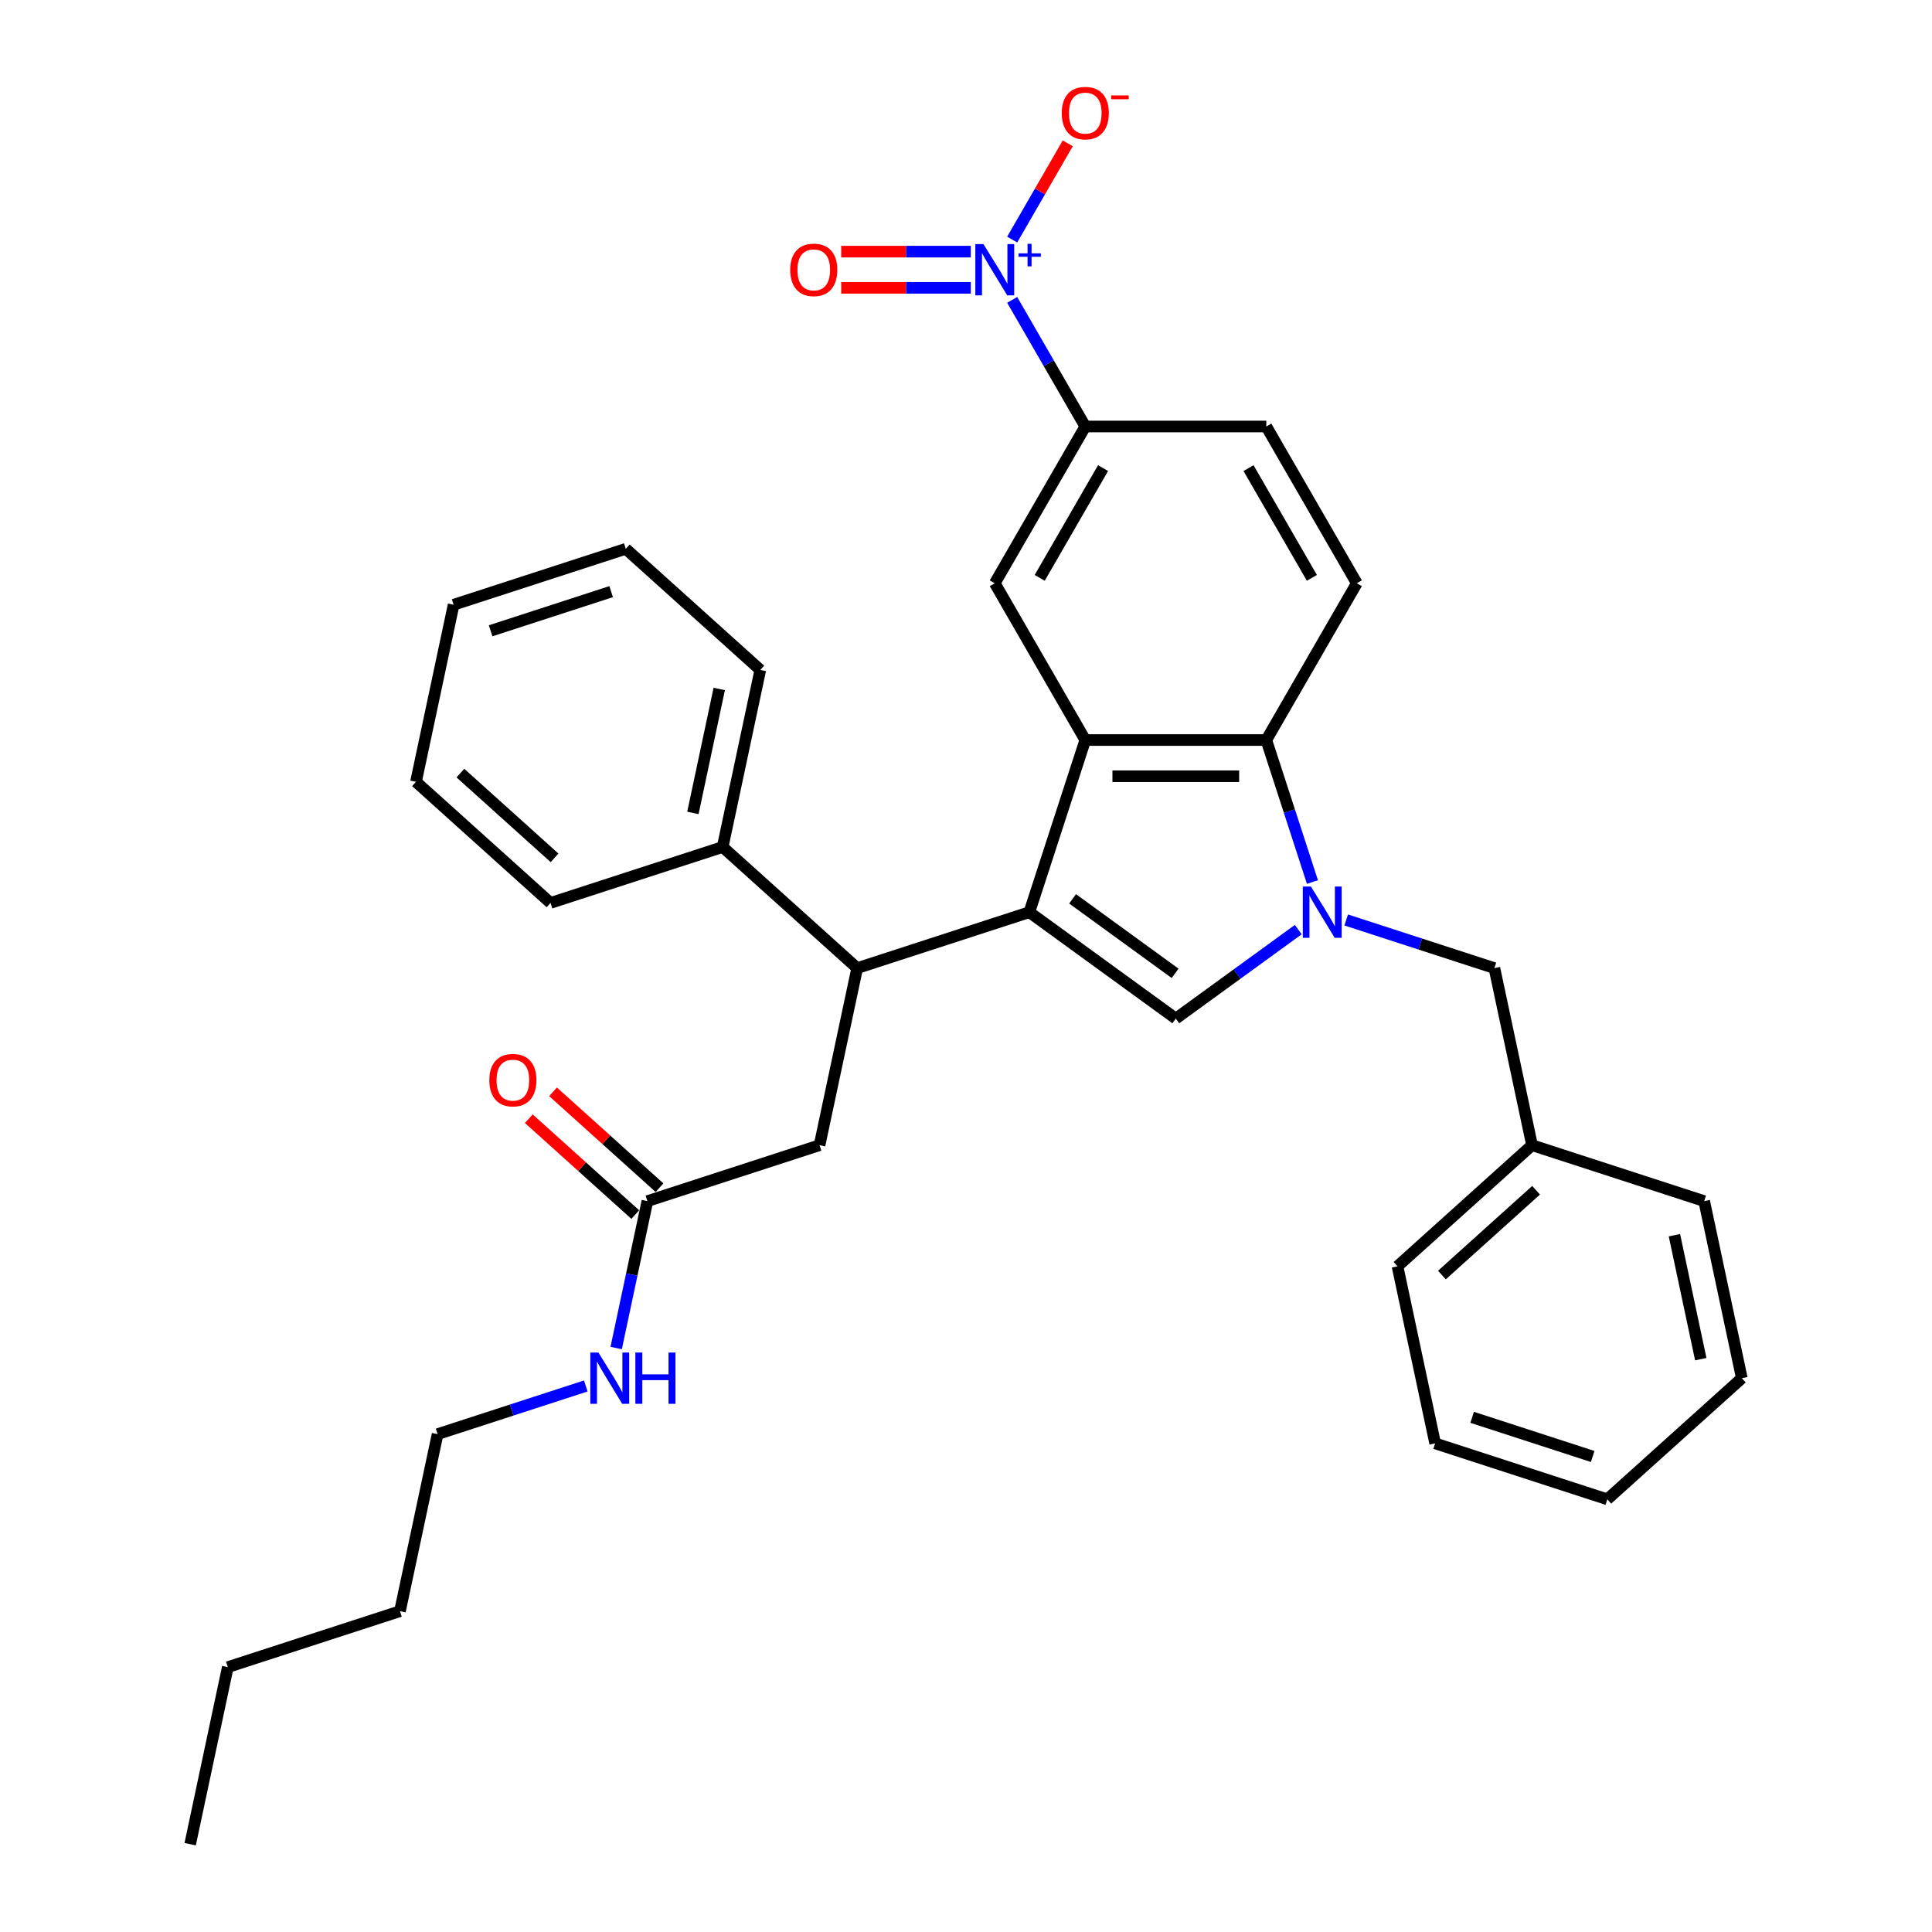 <?xml version='1.0' encoding='iso-8859-1'?>
<svg version='1.1' baseProfile='full'
              xmlns='http://www.w3.org/2000/svg'
                      xmlns:rdkit='http://www.rdkit.org/xml'
                      xmlns:xlink='http://www.w3.org/1999/xlink'
                  xml:space='preserve'
width='1000px' height='1000px' viewBox='0 0 1000 1000'>
<!-- END OF HEADER -->
<rect style='opacity:1.0;fill:#FFFFFF;stroke:none' width='1000' height='1000' x='0' y='0'> </rect>
<path class='bond-0' d='M 226.502,742.299 L 264.854,729.837' style='fill:none;fill-rule:evenodd;stroke:#000000;stroke-width:6px;stroke-linecap:butt;stroke-linejoin:miter;stroke-opacity:1' />
<path class='bond-0' d='M 264.854,729.837 L 303.206,717.376' style='fill:none;fill-rule:evenodd;stroke:#0000FF;stroke-width:6px;stroke-linecap:butt;stroke-linejoin:miter;stroke-opacity:1' />
<path class='bond-1' d='M 226.502,742.299 L 207.022,833.945' style='fill:none;fill-rule:evenodd;stroke:#000000;stroke-width:6px;stroke-linecap:butt;stroke-linejoin:miter;stroke-opacity:1' />
<path class='bond-2' d='M 335.091,621.699 L 327.01,659.717' style='fill:none;fill-rule:evenodd;stroke:#000000;stroke-width:6px;stroke-linecap:butt;stroke-linejoin:miter;stroke-opacity:1' />
<path class='bond-2' d='M 327.01,659.717 L 318.929,697.736' style='fill:none;fill-rule:evenodd;stroke:#0000FF;stroke-width:6px;stroke-linecap:butt;stroke-linejoin:miter;stroke-opacity:1' />
<path class='bond-3' d='M 341.36,614.736 L 313.808,589.927' style='fill:none;fill-rule:evenodd;stroke:#000000;stroke-width:6px;stroke-linecap:butt;stroke-linejoin:miter;stroke-opacity:1' />
<path class='bond-3' d='M 313.808,589.927 L 286.255,565.118' style='fill:none;fill-rule:evenodd;stroke:#FF0000;stroke-width:6px;stroke-linecap:butt;stroke-linejoin:miter;stroke-opacity:1' />
<path class='bond-3' d='M 328.822,628.661 L 301.269,603.853' style='fill:none;fill-rule:evenodd;stroke:#000000;stroke-width:6px;stroke-linecap:butt;stroke-linejoin:miter;stroke-opacity:1' />
<path class='bond-3' d='M 301.269,603.853 L 273.716,579.044' style='fill:none;fill-rule:evenodd;stroke:#FF0000;stroke-width:6px;stroke-linecap:butt;stroke-linejoin:miter;stroke-opacity:1' />
<path class='bond-4' d='M 335.091,621.699 L 424.2,592.745' style='fill:none;fill-rule:evenodd;stroke:#000000;stroke-width:6px;stroke-linecap:butt;stroke-linejoin:miter;stroke-opacity:1' />
<path class='bond-5' d='M 207.022,833.945 L 117.914,862.899' style='fill:none;fill-rule:evenodd;stroke:#000000;stroke-width:6px;stroke-linecap:butt;stroke-linejoin:miter;stroke-opacity:1' />
<path class='bond-6' d='M 696.794,476.176 L 735.146,488.637' style='fill:none;fill-rule:evenodd;stroke:#0000FF;stroke-width:6px;stroke-linecap:butt;stroke-linejoin:miter;stroke-opacity:1' />
<path class='bond-6' d='M 735.146,488.637 L 773.498,501.099' style='fill:none;fill-rule:evenodd;stroke:#000000;stroke-width:6px;stroke-linecap:butt;stroke-linejoin:miter;stroke-opacity:1' />
<path class='bond-7' d='M 671.984,481.158 L 640.286,504.188' style='fill:none;fill-rule:evenodd;stroke:#0000FF;stroke-width:6px;stroke-linecap:butt;stroke-linejoin:miter;stroke-opacity:1' />
<path class='bond-7' d='M 640.286,504.188 L 608.589,527.218' style='fill:none;fill-rule:evenodd;stroke:#000000;stroke-width:6px;stroke-linecap:butt;stroke-linejoin:miter;stroke-opacity:1' />
<path class='bond-8' d='M 679.317,456.536 L 667.377,419.786' style='fill:none;fill-rule:evenodd;stroke:#0000FF;stroke-width:6px;stroke-linecap:butt;stroke-linejoin:miter;stroke-opacity:1' />
<path class='bond-8' d='M 667.377,419.786 L 655.436,383.037' style='fill:none;fill-rule:evenodd;stroke:#000000;stroke-width:6px;stroke-linecap:butt;stroke-linejoin:miter;stroke-opacity:1' />
<path class='bond-9' d='M 608.589,527.218 L 532.788,472.145' style='fill:none;fill-rule:evenodd;stroke:#000000;stroke-width:6px;stroke-linecap:butt;stroke-linejoin:miter;stroke-opacity:1' />
<path class='bond-9' d='M 608.233,503.797 L 555.173,465.246' style='fill:none;fill-rule:evenodd;stroke:#000000;stroke-width:6px;stroke-linecap:butt;stroke-linejoin:miter;stroke-opacity:1' />
<path class='bond-10' d='M 655.436,383.037 L 561.742,383.037' style='fill:none;fill-rule:evenodd;stroke:#000000;stroke-width:6px;stroke-linecap:butt;stroke-linejoin:miter;stroke-opacity:1' />
<path class='bond-10' d='M 641.382,401.776 L 575.796,401.776' style='fill:none;fill-rule:evenodd;stroke:#000000;stroke-width:6px;stroke-linecap:butt;stroke-linejoin:miter;stroke-opacity:1' />
<path class='bond-11' d='M 655.436,383.037 L 702.283,301.895' style='fill:none;fill-rule:evenodd;stroke:#000000;stroke-width:6px;stroke-linecap:butt;stroke-linejoin:miter;stroke-opacity:1' />
<path class='bond-12' d='M 561.742,383.037 L 514.894,301.895' style='fill:none;fill-rule:evenodd;stroke:#000000;stroke-width:6px;stroke-linecap:butt;stroke-linejoin:miter;stroke-opacity:1' />
<path class='bond-13' d='M 561.742,383.037 L 532.788,472.145' style='fill:none;fill-rule:evenodd;stroke:#000000;stroke-width:6px;stroke-linecap:butt;stroke-linejoin:miter;stroke-opacity:1' />
<path class='bond-14' d='M 532.788,472.145 L 443.68,501.099' style='fill:none;fill-rule:evenodd;stroke:#000000;stroke-width:6px;stroke-linecap:butt;stroke-linejoin:miter;stroke-opacity:1' />
<path class='bond-15' d='M 702.283,301.895 L 655.436,220.753' style='fill:none;fill-rule:evenodd;stroke:#000000;stroke-width:6px;stroke-linecap:butt;stroke-linejoin:miter;stroke-opacity:1' />
<path class='bond-15' d='M 679.028,299.093 L 646.235,242.294' style='fill:none;fill-rule:evenodd;stroke:#000000;stroke-width:6px;stroke-linecap:butt;stroke-linejoin:miter;stroke-opacity:1' />
<path class='bond-16' d='M 514.894,301.895 L 561.742,220.753' style='fill:none;fill-rule:evenodd;stroke:#000000;stroke-width:6px;stroke-linecap:butt;stroke-linejoin:miter;stroke-opacity:1' />
<path class='bond-16' d='M 538.15,299.093 L 570.943,242.294' style='fill:none;fill-rule:evenodd;stroke:#000000;stroke-width:6px;stroke-linecap:butt;stroke-linejoin:miter;stroke-opacity:1' />
<path class='bond-17' d='M 655.436,220.753 L 561.742,220.753' style='fill:none;fill-rule:evenodd;stroke:#000000;stroke-width:6px;stroke-linecap:butt;stroke-linejoin:miter;stroke-opacity:1' />
<path class='bond-18' d='M 561.742,220.753 L 542.824,187.987' style='fill:none;fill-rule:evenodd;stroke:#000000;stroke-width:6px;stroke-linecap:butt;stroke-linejoin:miter;stroke-opacity:1' />
<path class='bond-18' d='M 542.824,187.987 L 523.907,155.221' style='fill:none;fill-rule:evenodd;stroke:#0000FF;stroke-width:6px;stroke-linecap:butt;stroke-linejoin:miter;stroke-opacity:1' />
<path class='bond-19' d='M 443.68,501.099 L 424.2,592.745' style='fill:none;fill-rule:evenodd;stroke:#000000;stroke-width:6px;stroke-linecap:butt;stroke-linejoin:miter;stroke-opacity:1' />
<path class='bond-20' d='M 443.68,501.099 L 374.051,438.405' style='fill:none;fill-rule:evenodd;stroke:#000000;stroke-width:6px;stroke-linecap:butt;stroke-linejoin:miter;stroke-opacity:1' />
<path class='bond-21' d='M 374.051,438.405 L 393.532,346.758' style='fill:none;fill-rule:evenodd;stroke:#000000;stroke-width:6px;stroke-linecap:butt;stroke-linejoin:miter;stroke-opacity:1' />
<path class='bond-21' d='M 358.644,420.762 L 372.28,356.609' style='fill:none;fill-rule:evenodd;stroke:#000000;stroke-width:6px;stroke-linecap:butt;stroke-linejoin:miter;stroke-opacity:1' />
<path class='bond-22' d='M 374.051,438.405 L 284.943,467.358' style='fill:none;fill-rule:evenodd;stroke:#000000;stroke-width:6px;stroke-linecap:butt;stroke-linejoin:miter;stroke-opacity:1' />
<path class='bond-23' d='M 393.532,346.758 L 323.903,284.064' style='fill:none;fill-rule:evenodd;stroke:#000000;stroke-width:6px;stroke-linecap:butt;stroke-linejoin:miter;stroke-opacity:1' />
<path class='bond-24' d='M 284.943,467.358 L 215.314,404.664' style='fill:none;fill-rule:evenodd;stroke:#000000;stroke-width:6px;stroke-linecap:butt;stroke-linejoin:miter;stroke-opacity:1' />
<path class='bond-24' d='M 287.037,444.028 L 238.297,400.143' style='fill:none;fill-rule:evenodd;stroke:#000000;stroke-width:6px;stroke-linecap:butt;stroke-linejoin:miter;stroke-opacity:1' />
<path class='bond-25' d='M 215.314,404.664 L 234.794,313.017' style='fill:none;fill-rule:evenodd;stroke:#000000;stroke-width:6px;stroke-linecap:butt;stroke-linejoin:miter;stroke-opacity:1' />
<path class='bond-26' d='M 323.903,284.064 L 234.794,313.017' style='fill:none;fill-rule:evenodd;stroke:#000000;stroke-width:6px;stroke-linecap:butt;stroke-linejoin:miter;stroke-opacity:1' />
<path class='bond-26' d='M 316.327,306.229 L 253.951,326.496' style='fill:none;fill-rule:evenodd;stroke:#000000;stroke-width:6px;stroke-linecap:butt;stroke-linejoin:miter;stroke-opacity:1' />
<path class='bond-27' d='M 523.907,124.002 L 538.286,99.097' style='fill:none;fill-rule:evenodd;stroke:#0000FF;stroke-width:6px;stroke-linecap:butt;stroke-linejoin:miter;stroke-opacity:1' />
<path class='bond-27' d='M 538.286,99.097 L 552.665,74.191' style='fill:none;fill-rule:evenodd;stroke:#FF0000;stroke-width:6px;stroke-linecap:butt;stroke-linejoin:miter;stroke-opacity:1' />
<path class='bond-28' d='M 502.489,130.242 L 468.951,130.242' style='fill:none;fill-rule:evenodd;stroke:#0000FF;stroke-width:6px;stroke-linecap:butt;stroke-linejoin:miter;stroke-opacity:1' />
<path class='bond-28' d='M 468.951,130.242 L 435.413,130.242' style='fill:none;fill-rule:evenodd;stroke:#FF0000;stroke-width:6px;stroke-linecap:butt;stroke-linejoin:miter;stroke-opacity:1' />
<path class='bond-28' d='M 502.489,148.981 L 468.951,148.981' style='fill:none;fill-rule:evenodd;stroke:#0000FF;stroke-width:6px;stroke-linecap:butt;stroke-linejoin:miter;stroke-opacity:1' />
<path class='bond-28' d='M 468.951,148.981 L 435.413,148.981' style='fill:none;fill-rule:evenodd;stroke:#FF0000;stroke-width:6px;stroke-linecap:butt;stroke-linejoin:miter;stroke-opacity:1' />
<path class='bond-29' d='M 773.498,501.099 L 792.978,592.745' style='fill:none;fill-rule:evenodd;stroke:#000000;stroke-width:6px;stroke-linecap:butt;stroke-linejoin:miter;stroke-opacity:1' />
<path class='bond-30' d='M 792.978,592.745 L 723.349,655.439' style='fill:none;fill-rule:evenodd;stroke:#000000;stroke-width:6px;stroke-linecap:butt;stroke-linejoin:miter;stroke-opacity:1' />
<path class='bond-30' d='M 795.072,616.075 L 746.332,659.961' style='fill:none;fill-rule:evenodd;stroke:#000000;stroke-width:6px;stroke-linecap:butt;stroke-linejoin:miter;stroke-opacity:1' />
<path class='bond-31' d='M 792.978,592.745 L 882.086,621.699' style='fill:none;fill-rule:evenodd;stroke:#000000;stroke-width:6px;stroke-linecap:butt;stroke-linejoin:miter;stroke-opacity:1' />
<path class='bond-32' d='M 723.349,655.439 L 742.829,747.086' style='fill:none;fill-rule:evenodd;stroke:#000000;stroke-width:6px;stroke-linecap:butt;stroke-linejoin:miter;stroke-opacity:1' />
<path class='bond-33' d='M 882.086,621.699 L 901.567,713.345' style='fill:none;fill-rule:evenodd;stroke:#000000;stroke-width:6px;stroke-linecap:butt;stroke-linejoin:miter;stroke-opacity:1' />
<path class='bond-33' d='M 866.679,639.342 L 880.315,703.494' style='fill:none;fill-rule:evenodd;stroke:#000000;stroke-width:6px;stroke-linecap:butt;stroke-linejoin:miter;stroke-opacity:1' />
<path class='bond-34' d='M 901.567,713.345 L 831.938,776.039' style='fill:none;fill-rule:evenodd;stroke:#000000;stroke-width:6px;stroke-linecap:butt;stroke-linejoin:miter;stroke-opacity:1' />
<path class='bond-35' d='M 742.829,747.086 L 831.938,776.039' style='fill:none;fill-rule:evenodd;stroke:#000000;stroke-width:6px;stroke-linecap:butt;stroke-linejoin:miter;stroke-opacity:1' />
<path class='bond-35' d='M 761.986,733.607 L 824.362,753.874' style='fill:none;fill-rule:evenodd;stroke:#000000;stroke-width:6px;stroke-linecap:butt;stroke-linejoin:miter;stroke-opacity:1' />
<path class='bond-36' d='M 117.914,862.899 L 98.433,954.545' style='fill:none;fill-rule:evenodd;stroke:#000000;stroke-width:6px;stroke-linecap:butt;stroke-linejoin:miter;stroke-opacity:1' />
<path  class='atom-2' d='M 309.746 700.078
L 318.441 714.132
Q 319.303 715.519, 320.689 718.03
Q 322.076 720.541, 322.151 720.691
L 322.151 700.078
L 325.674 700.078
L 325.674 726.613
L 322.038 726.613
L 312.706 711.247
Q 311.62 709.448, 310.458 707.386
Q 309.333 705.325, 308.996 704.688
L 308.996 726.613
L 305.548 726.613
L 305.548 700.078
L 309.746 700.078
' fill='#0000FF'/>
<path  class='atom-2' d='M 328.859 700.078
L 332.457 700.078
L 332.457 711.359
L 346.024 711.359
L 346.024 700.078
L 349.622 700.078
L 349.622 726.613
L 346.024 726.613
L 346.024 714.357
L 332.457 714.357
L 332.457 726.613
L 328.859 726.613
L 328.859 700.078
' fill='#0000FF'/>
<path  class='atom-3' d='M 253.282 559.08
Q 253.282 552.709, 256.431 549.148
Q 259.579 545.588, 265.463 545.588
Q 271.347 545.588, 274.495 549.148
Q 277.643 552.709, 277.643 559.08
Q 277.643 565.526, 274.457 569.199
Q 271.272 572.834, 265.463 572.834
Q 259.616 572.834, 256.431 569.199
Q 253.282 565.563, 253.282 559.08
M 265.463 569.836
Q 269.51 569.836, 271.684 567.137
Q 273.895 564.402, 273.895 559.08
Q 273.895 553.87, 271.684 551.247
Q 269.51 548.586, 265.463 548.586
Q 261.415 548.586, 259.204 551.209
Q 257.03 553.833, 257.03 559.08
Q 257.03 564.439, 259.204 567.137
Q 261.415 569.836, 265.463 569.836
' fill='#FF0000'/>
<path  class='atom-5' d='M 678.524 458.878
L 687.219 472.932
Q 688.081 474.319, 689.467 476.83
Q 690.854 479.341, 690.929 479.491
L 690.929 458.878
L 694.452 458.878
L 694.452 485.412
L 690.816 485.412
L 681.485 470.047
Q 680.398 468.248, 679.236 466.186
Q 678.112 464.125, 677.774 463.488
L 677.774 485.412
L 674.326 485.412
L 674.326 458.878
L 678.524 458.878
' fill='#0000FF'/>
<path  class='atom-22' d='M 509.029 126.345
L 517.724 140.399
Q 518.586 141.785, 519.973 144.296
Q 521.359 146.807, 521.434 146.957
L 521.434 126.345
L 524.957 126.345
L 524.957 152.879
L 521.322 152.879
L 511.99 137.513
Q 510.903 135.714, 509.741 133.653
Q 508.617 131.592, 508.28 130.954
L 508.28 152.879
L 504.832 152.879
L 504.832 126.345
L 509.029 126.345
' fill='#0000FF'/>
<path  class='atom-22' d='M 527.183 131.128
L 531.858 131.128
L 531.858 126.205
L 533.936 126.205
L 533.936 131.128
L 538.735 131.128
L 538.735 132.908
L 533.936 132.908
L 533.936 137.856
L 531.858 137.856
L 531.858 132.908
L 527.183 132.908
L 527.183 131.128
' fill='#0000FF'/>
<path  class='atom-23' d='M 549.561 58.545
Q 549.561 52.174, 552.709 48.614
Q 555.858 45.053, 561.742 45.053
Q 567.626 45.053, 570.774 48.614
Q 573.922 52.174, 573.922 58.545
Q 573.922 64.991, 570.736 68.664
Q 567.551 72.299, 561.742 72.299
Q 555.895 72.299, 552.709 68.664
Q 549.561 65.029, 549.561 58.545
M 561.742 69.301
Q 565.789 69.301, 567.963 66.603
Q 570.174 63.867, 570.174 58.545
Q 570.174 53.336, 567.963 50.712
Q 565.789 48.051, 561.742 48.051
Q 557.694 48.051, 555.483 50.675
Q 553.309 53.298, 553.309 58.545
Q 553.309 63.904, 555.483 66.603
Q 557.694 69.301, 561.742 69.301
' fill='#FF0000'/>
<path  class='atom-23' d='M 575.159 49.384
L 584.236 49.384
L 584.236 51.363
L 575.159 51.363
L 575.159 49.384
' fill='#FF0000'/>
<path  class='atom-25' d='M 409.02 139.687
Q 409.02 133.316, 412.168 129.755
Q 415.316 126.195, 421.2 126.195
Q 427.084 126.195, 430.232 129.755
Q 433.38 133.316, 433.38 139.687
Q 433.38 146.133, 430.195 149.806
Q 427.009 153.441, 421.2 153.441
Q 415.354 153.441, 412.168 149.806
Q 409.02 146.17, 409.02 139.687
M 421.2 150.443
Q 425.248 150.443, 427.421 147.744
Q 429.633 145.009, 429.633 139.687
Q 429.633 134.477, 427.421 131.854
Q 425.248 129.193, 421.2 129.193
Q 417.152 129.193, 414.941 131.816
Q 412.768 134.44, 412.768 139.687
Q 412.768 145.046, 414.941 147.744
Q 417.152 150.443, 421.2 150.443
' fill='#FF0000'/>
</svg>
